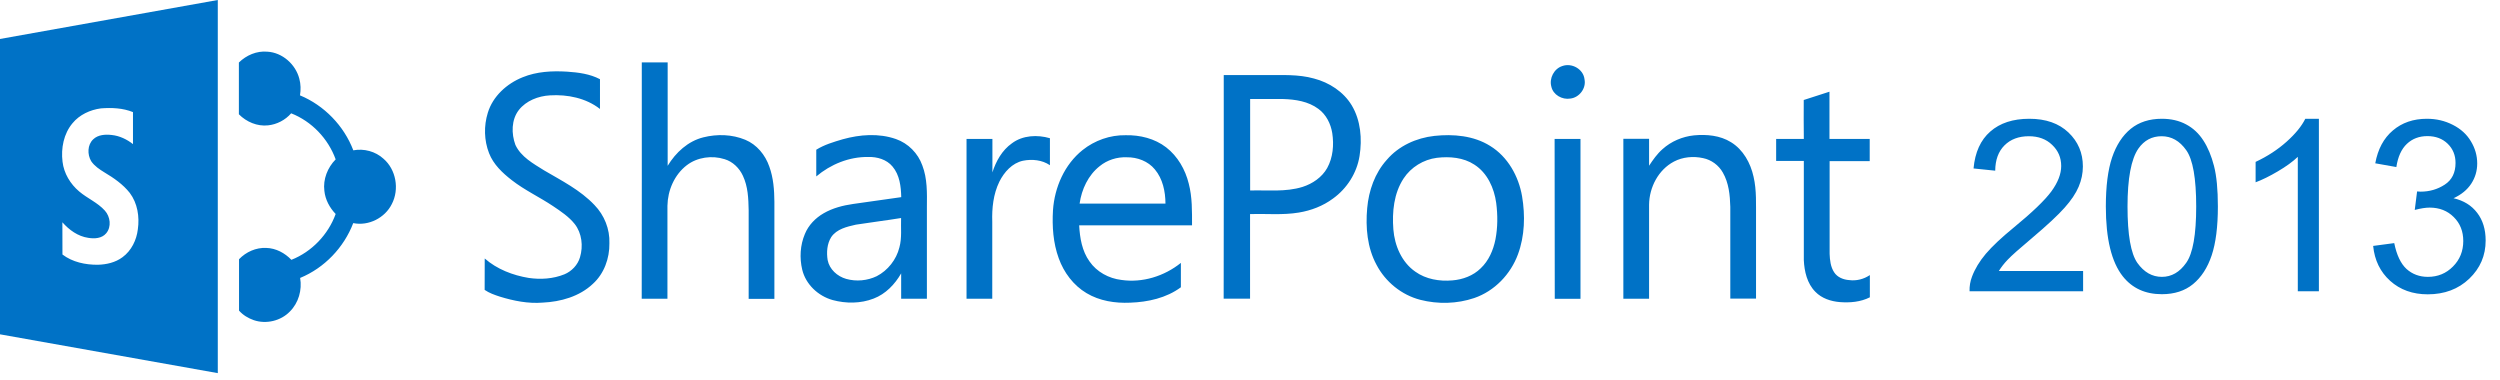 <svg width="250" height="38" viewBox="0 0 250 38" fill="none" xmlns="http://www.w3.org/2000/svg">
<g clip-path="url(#clip0_1_3981)">
<path d="M0 3.897L21.779 0C21.787 12.438 21.779 24.876 21.779 37.313C14.524 36.027 7.27 34.718 0 33.432V3.897ZM7.255 12.318C6.365 13.373 6.088 14.831 6.253 16.17C6.387 17.337 7.038 18.406 7.92 19.147C8.728 19.835 9.76 20.253 10.486 21.061C11.032 21.667 11.166 22.677 10.62 23.327C10.187 23.851 9.439 23.888 8.825 23.784C7.793 23.634 6.918 22.998 6.238 22.228L6.245 25.451C7.247 26.214 8.541 26.484 9.775 26.476C10.65 26.454 11.54 26.252 12.251 25.721C13.141 25.07 13.657 24.008 13.784 22.931C13.964 21.675 13.754 20.321 12.976 19.289C12.296 18.429 11.383 17.8 10.456 17.247C9.955 16.94 9.454 16.611 9.117 16.117C8.721 15.444 8.736 14.487 9.319 13.934C9.805 13.463 10.546 13.425 11.181 13.5C11.959 13.582 12.692 13.934 13.298 14.412V11.211C12.288 10.8 11.166 10.755 10.097 10.837C9.012 10.979 7.95 11.473 7.255 12.318ZM23.888 6.253C24.636 5.52 25.676 5.071 26.73 5.168C28.234 5.25 29.558 6.425 29.931 7.868C30.081 8.414 30.089 8.982 29.999 9.536C32.422 10.538 34.397 12.58 35.331 15.033C36.394 14.831 37.545 15.138 38.346 15.871C39.609 16.955 39.954 18.922 39.183 20.403C38.495 21.794 36.85 22.624 35.324 22.31C34.389 24.756 32.437 26.798 30.014 27.793C30.223 28.997 29.857 30.291 28.982 31.158C28.077 32.093 26.618 32.437 25.384 32.018C24.823 31.824 24.3 31.51 23.903 31.061V25.923C24.606 25.19 25.609 24.741 26.626 24.793C27.591 24.816 28.488 25.302 29.139 25.983C31.18 25.175 32.819 23.462 33.566 21.398C32.961 20.77 32.527 19.962 32.437 19.087C32.288 17.927 32.759 16.753 33.566 15.938C32.819 13.866 31.173 12.139 29.116 11.331C28.533 12.004 27.688 12.445 26.805 12.535C25.728 12.655 24.644 12.191 23.888 11.428V6.253ZM64.178 6.238H66.766V16.581C67.574 15.25 68.801 14.113 70.341 13.732C71.718 13.388 73.213 13.432 74.53 13.979C75.681 14.457 76.527 15.489 76.93 16.656C77.342 17.785 77.431 18.997 77.439 20.186V29.887H74.866V21.024C74.844 19.857 74.799 18.653 74.29 17.576C73.939 16.813 73.281 16.162 72.458 15.916C71.201 15.519 69.736 15.714 68.681 16.521C67.439 17.471 66.766 19.042 66.744 20.583V29.872H64.171C64.178 22.004 64.186 14.121 64.178 6.238ZM156.232 6.604C157.182 6.26 158.348 6.911 158.453 7.943C158.633 8.833 157.93 9.76 157.025 9.858C156.217 9.992 155.304 9.484 155.132 8.653C154.908 7.831 155.402 6.866 156.232 6.604ZM52.264 7.726C53.67 7.15 55.211 7.075 56.699 7.165C57.829 7.24 58.988 7.389 59.998 7.92V10.897C58.592 9.798 56.744 9.431 54.994 9.536C53.827 9.603 52.623 10.067 51.89 10.994C51.127 11.974 51.127 13.365 51.539 14.487C52.1 15.691 53.326 16.357 54.411 17.038C56.168 18.07 58.031 19.005 59.452 20.508C60.431 21.517 60.992 22.909 60.94 24.33C60.962 25.833 60.409 27.374 59.28 28.391C57.941 29.655 56.064 30.178 54.269 30.261C52.825 30.38 51.367 30.089 49.983 29.662C49.452 29.49 48.921 29.303 48.465 28.989L48.472 25.848C49.699 26.925 51.285 27.531 52.87 27.793C54.059 27.965 55.308 27.89 56.438 27.433C57.171 27.127 57.776 26.499 58.001 25.721C58.33 24.614 58.195 23.327 57.47 22.4C56.886 21.667 56.086 21.136 55.308 20.613C53.955 19.707 52.466 19.02 51.18 18.017C50.245 17.292 49.34 16.439 48.906 15.317C48.405 14.038 48.375 12.595 48.779 11.286C49.28 9.626 50.679 8.362 52.264 7.726ZM122.374 7.509H126.599C128.192 7.517 129.83 7.412 131.401 7.853C132.919 8.249 134.348 9.169 135.171 10.531C136.076 12.041 136.225 13.896 135.956 15.594C135.687 17.299 134.699 18.847 133.308 19.85C132.306 20.598 131.109 21.054 129.883 21.256C128.275 21.525 126.637 21.36 125.006 21.405V29.864H122.366C122.374 22.43 122.389 14.973 122.374 7.509ZM125.014 9.902V19.049C126.756 18.997 128.559 19.221 130.257 18.69C131.259 18.369 132.194 17.733 132.717 16.806C133.301 15.751 133.405 14.487 133.226 13.313C133.076 12.378 132.62 11.458 131.842 10.89C130.833 10.134 129.531 9.94 128.312 9.902H125.014ZM180.374 10C181.235 9.73 182.087 9.446 182.947 9.169C182.955 10.748 182.947 12.318 182.947 13.896H186.971V16.11H182.962V25.384C182.985 26.012 183.059 26.686 183.411 27.224C183.733 27.733 184.346 27.972 184.922 28.009C185.647 28.107 186.388 27.912 186.986 27.508V29.73C186.059 30.201 184.989 30.291 183.964 30.208C183.082 30.134 182.169 29.834 181.541 29.184C180.711 28.353 180.434 27.142 180.382 26.012V16.095H177.615V13.896H180.382C180.374 12.595 180.359 11.301 180.374 10ZM84.275 13.926C85.995 13.447 87.88 13.305 89.593 13.904C90.819 14.33 91.806 15.332 92.233 16.544C92.741 17.86 92.704 19.311 92.689 20.702V29.872H90.116V27.336C89.488 28.436 88.561 29.401 87.364 29.857C86.062 30.365 84.597 30.365 83.265 30.006C81.822 29.602 80.573 28.443 80.221 26.962C79.945 25.796 80.012 24.517 80.49 23.395C80.85 22.512 81.545 21.802 82.36 21.331C83.265 20.807 84.282 20.545 85.315 20.396C86.923 20.171 88.516 19.947 90.124 19.715C90.101 18.653 89.967 17.494 89.249 16.649C88.665 15.945 87.708 15.669 86.81 15.699C84.918 15.669 83.063 16.432 81.627 17.643V14.973C82.428 14.472 83.362 14.195 84.275 13.926ZM85.584 22.467C84.694 22.669 83.669 22.901 83.123 23.709C82.697 24.39 82.644 25.242 82.764 26.005C82.944 26.932 83.729 27.635 84.619 27.89C85.621 28.174 86.736 28.069 87.671 27.62C88.785 27.045 89.638 25.96 89.937 24.748C90.206 23.791 90.071 22.782 90.109 21.802C88.605 22.049 87.095 22.228 85.584 22.467ZM108.261 15.003C109.472 14.038 111.013 13.492 112.569 13.522C113.997 13.492 115.47 13.851 116.615 14.734C117.767 15.624 118.529 16.955 118.873 18.354C119.232 19.715 119.203 21.129 119.203 22.535C115.448 22.535 111.679 22.527 107.917 22.535C107.984 23.791 108.201 25.1 108.949 26.14C109.674 27.194 110.886 27.845 112.142 27.994C114.251 28.301 116.428 27.62 118.088 26.289C118.081 27.097 118.088 27.92 118.088 28.727C116.63 29.804 114.79 30.208 113.01 30.268C111.507 30.335 109.958 30.096 108.649 29.311C107.341 28.533 106.383 27.247 105.875 25.833C105.314 24.3 105.202 22.632 105.299 21.016C105.456 18.735 106.451 16.447 108.261 15.003ZM109.973 16.611C108.822 17.516 108.163 18.93 107.961 20.358H116.547C116.54 19.154 116.278 17.883 115.485 16.94C114.812 16.117 113.728 15.714 112.688 15.729C111.701 15.684 110.714 16.005 109.973 16.611ZM143.442 13.59C145.335 13.388 147.369 13.56 149.014 14.592C150.779 15.676 151.864 17.621 152.208 19.633C152.53 21.555 152.477 23.589 151.797 25.429C151.064 27.426 149.456 29.109 147.421 29.804C145.701 30.388 143.794 30.433 142.036 29.984C140.167 29.505 138.544 28.189 137.654 26.484C136.719 24.763 136.547 22.737 136.719 20.814C136.876 19.057 137.482 17.307 138.686 15.975C139.875 14.584 141.632 13.791 143.442 13.59ZM143.689 15.781C142.35 15.953 141.101 16.716 140.361 17.845C139.381 19.334 139.202 21.196 139.336 22.939C139.464 24.554 140.159 26.214 141.528 27.164C142.59 27.927 143.951 28.151 145.237 28.039C146.277 27.957 147.324 27.568 148.065 26.835C148.872 26.08 149.329 25.018 149.545 23.941C149.777 22.737 149.777 21.503 149.62 20.291C149.418 18.81 148.738 17.292 147.436 16.462C146.344 15.744 144.961 15.631 143.689 15.781ZM166.254 14.913C167.114 14.136 168.243 13.657 169.395 13.537C170.659 13.418 172.005 13.537 173.097 14.218C174.324 14.966 175.057 16.312 175.356 17.673C175.678 19.049 175.588 20.463 175.603 21.847V29.857H173.03V20.68C173 19.513 172.88 18.287 172.282 17.254C171.871 16.521 171.13 15.975 170.3 15.811C169.335 15.601 168.281 15.691 167.398 16.155C165.835 16.978 164.93 18.728 164.908 20.463C164.9 23.604 164.908 26.73 164.908 29.872H162.335V13.881H164.908V16.574C165.296 15.983 165.708 15.392 166.254 14.913ZM101.193 14.33C102.27 13.522 103.736 13.455 104.992 13.822V16.521C104.214 15.99 103.205 15.893 102.3 16.073C101.215 16.305 100.415 17.209 99.936 18.167C99.331 19.408 99.181 20.814 99.226 22.191V29.872H96.653V13.896H99.241V17.239C99.6 16.117 100.206 15.026 101.193 14.33ZM155.461 13.896H158.049V29.879H155.476L155.461 13.896Z" fill="#0072C6"/>
</g>
<path d="M208.311 27.1V29.127H196.956C196.94 28.619 197.022 28.131 197.202 27.662C197.491 26.889 197.952 26.127 198.584 25.377C199.225 24.627 200.147 23.76 201.35 22.775C203.217 21.244 204.479 20.033 205.135 19.143C205.791 18.244 206.12 17.396 206.12 16.6C206.12 15.764 205.819 15.06 205.217 14.49C204.624 13.912 203.846 13.623 202.885 13.623C201.87 13.623 201.057 13.928 200.448 14.537C199.838 15.146 199.53 15.99 199.522 17.068L197.354 16.846C197.502 15.229 198.061 13.998 199.03 13.154C199.999 12.303 201.299 11.877 202.932 11.877C204.581 11.877 205.885 12.334 206.846 13.248C207.807 14.162 208.288 15.295 208.288 16.646C208.288 17.334 208.147 18.01 207.866 18.674C207.584 19.338 207.116 20.037 206.459 20.771C205.811 21.506 204.729 22.514 203.213 23.795C201.948 24.857 201.135 25.58 200.776 25.963C200.416 26.338 200.12 26.717 199.885 27.1H208.311ZM210.584 20.654C210.584 18.623 210.791 16.99 211.206 15.756C211.627 14.514 212.249 13.557 213.069 12.885C213.897 12.213 214.936 11.877 216.186 11.877C217.108 11.877 217.916 12.065 218.612 12.44C219.307 12.807 219.881 13.342 220.334 14.045C220.788 14.74 221.143 15.592 221.401 16.6C221.659 17.6 221.788 18.951 221.788 20.654C221.788 22.67 221.581 24.299 221.166 25.541C220.752 26.775 220.131 27.732 219.303 28.412C218.483 29.084 217.444 29.42 216.186 29.42C214.53 29.42 213.229 28.826 212.284 27.639C211.151 26.209 210.584 23.881 210.584 20.654ZM212.752 20.654C212.752 23.475 213.081 25.354 213.737 26.291C214.401 27.221 215.217 27.686 216.186 27.686C217.155 27.686 217.967 27.217 218.624 26.279C219.288 25.342 219.62 23.467 219.62 20.654C219.62 17.826 219.288 15.947 218.624 15.018C217.967 14.088 217.147 13.623 216.163 13.623C215.194 13.623 214.42 14.033 213.842 14.854C213.116 15.9 212.752 17.834 212.752 20.654ZM231.889 29.127H229.78V15.685C229.272 16.17 228.604 16.654 227.776 17.139C226.956 17.623 226.217 17.986 225.561 18.229V16.189C226.741 15.635 227.772 14.963 228.655 14.174C229.538 13.385 230.163 12.619 230.53 11.877H231.889V29.127ZM237.315 24.592L239.424 24.311C239.666 25.506 240.077 26.369 240.655 26.9C241.241 27.424 241.952 27.686 242.788 27.686C243.78 27.686 244.616 27.342 245.295 26.654C245.983 25.967 246.327 25.115 246.327 24.1C246.327 23.131 246.01 22.334 245.377 21.709C244.745 21.076 243.94 20.76 242.963 20.76C242.565 20.76 242.069 20.838 241.475 20.994L241.709 19.143C241.85 19.158 241.963 19.166 242.049 19.166C242.948 19.166 243.756 18.932 244.475 18.463C245.194 17.994 245.553 17.271 245.553 16.295C245.553 15.521 245.291 14.881 244.768 14.373C244.245 13.865 243.569 13.611 242.741 13.611C241.92 13.611 241.237 13.869 240.69 14.385C240.143 14.9 239.791 15.674 239.635 16.705L237.526 16.33C237.784 14.916 238.37 13.822 239.284 13.049C240.198 12.268 241.334 11.877 242.694 11.877C243.631 11.877 244.495 12.08 245.284 12.486C246.073 12.885 246.674 13.432 247.088 14.127C247.51 14.822 247.721 15.56 247.721 16.342C247.721 17.084 247.522 17.76 247.124 18.369C246.725 18.979 246.135 19.463 245.354 19.822C246.37 20.057 247.159 20.545 247.721 21.287C248.284 22.021 248.565 22.943 248.565 24.053C248.565 25.553 248.018 26.826 246.924 27.873C245.831 28.912 244.448 29.432 242.776 29.432C241.268 29.432 240.014 28.982 239.014 28.084C238.022 27.186 237.456 26.021 237.315 24.592Z" fill="#0072C6"/>
<defs>
<clipPath id="clip0_1_3981">
<rect width="186.979" height="37.313" fill="white"/>
</clipPath>
</defs>
</svg>
